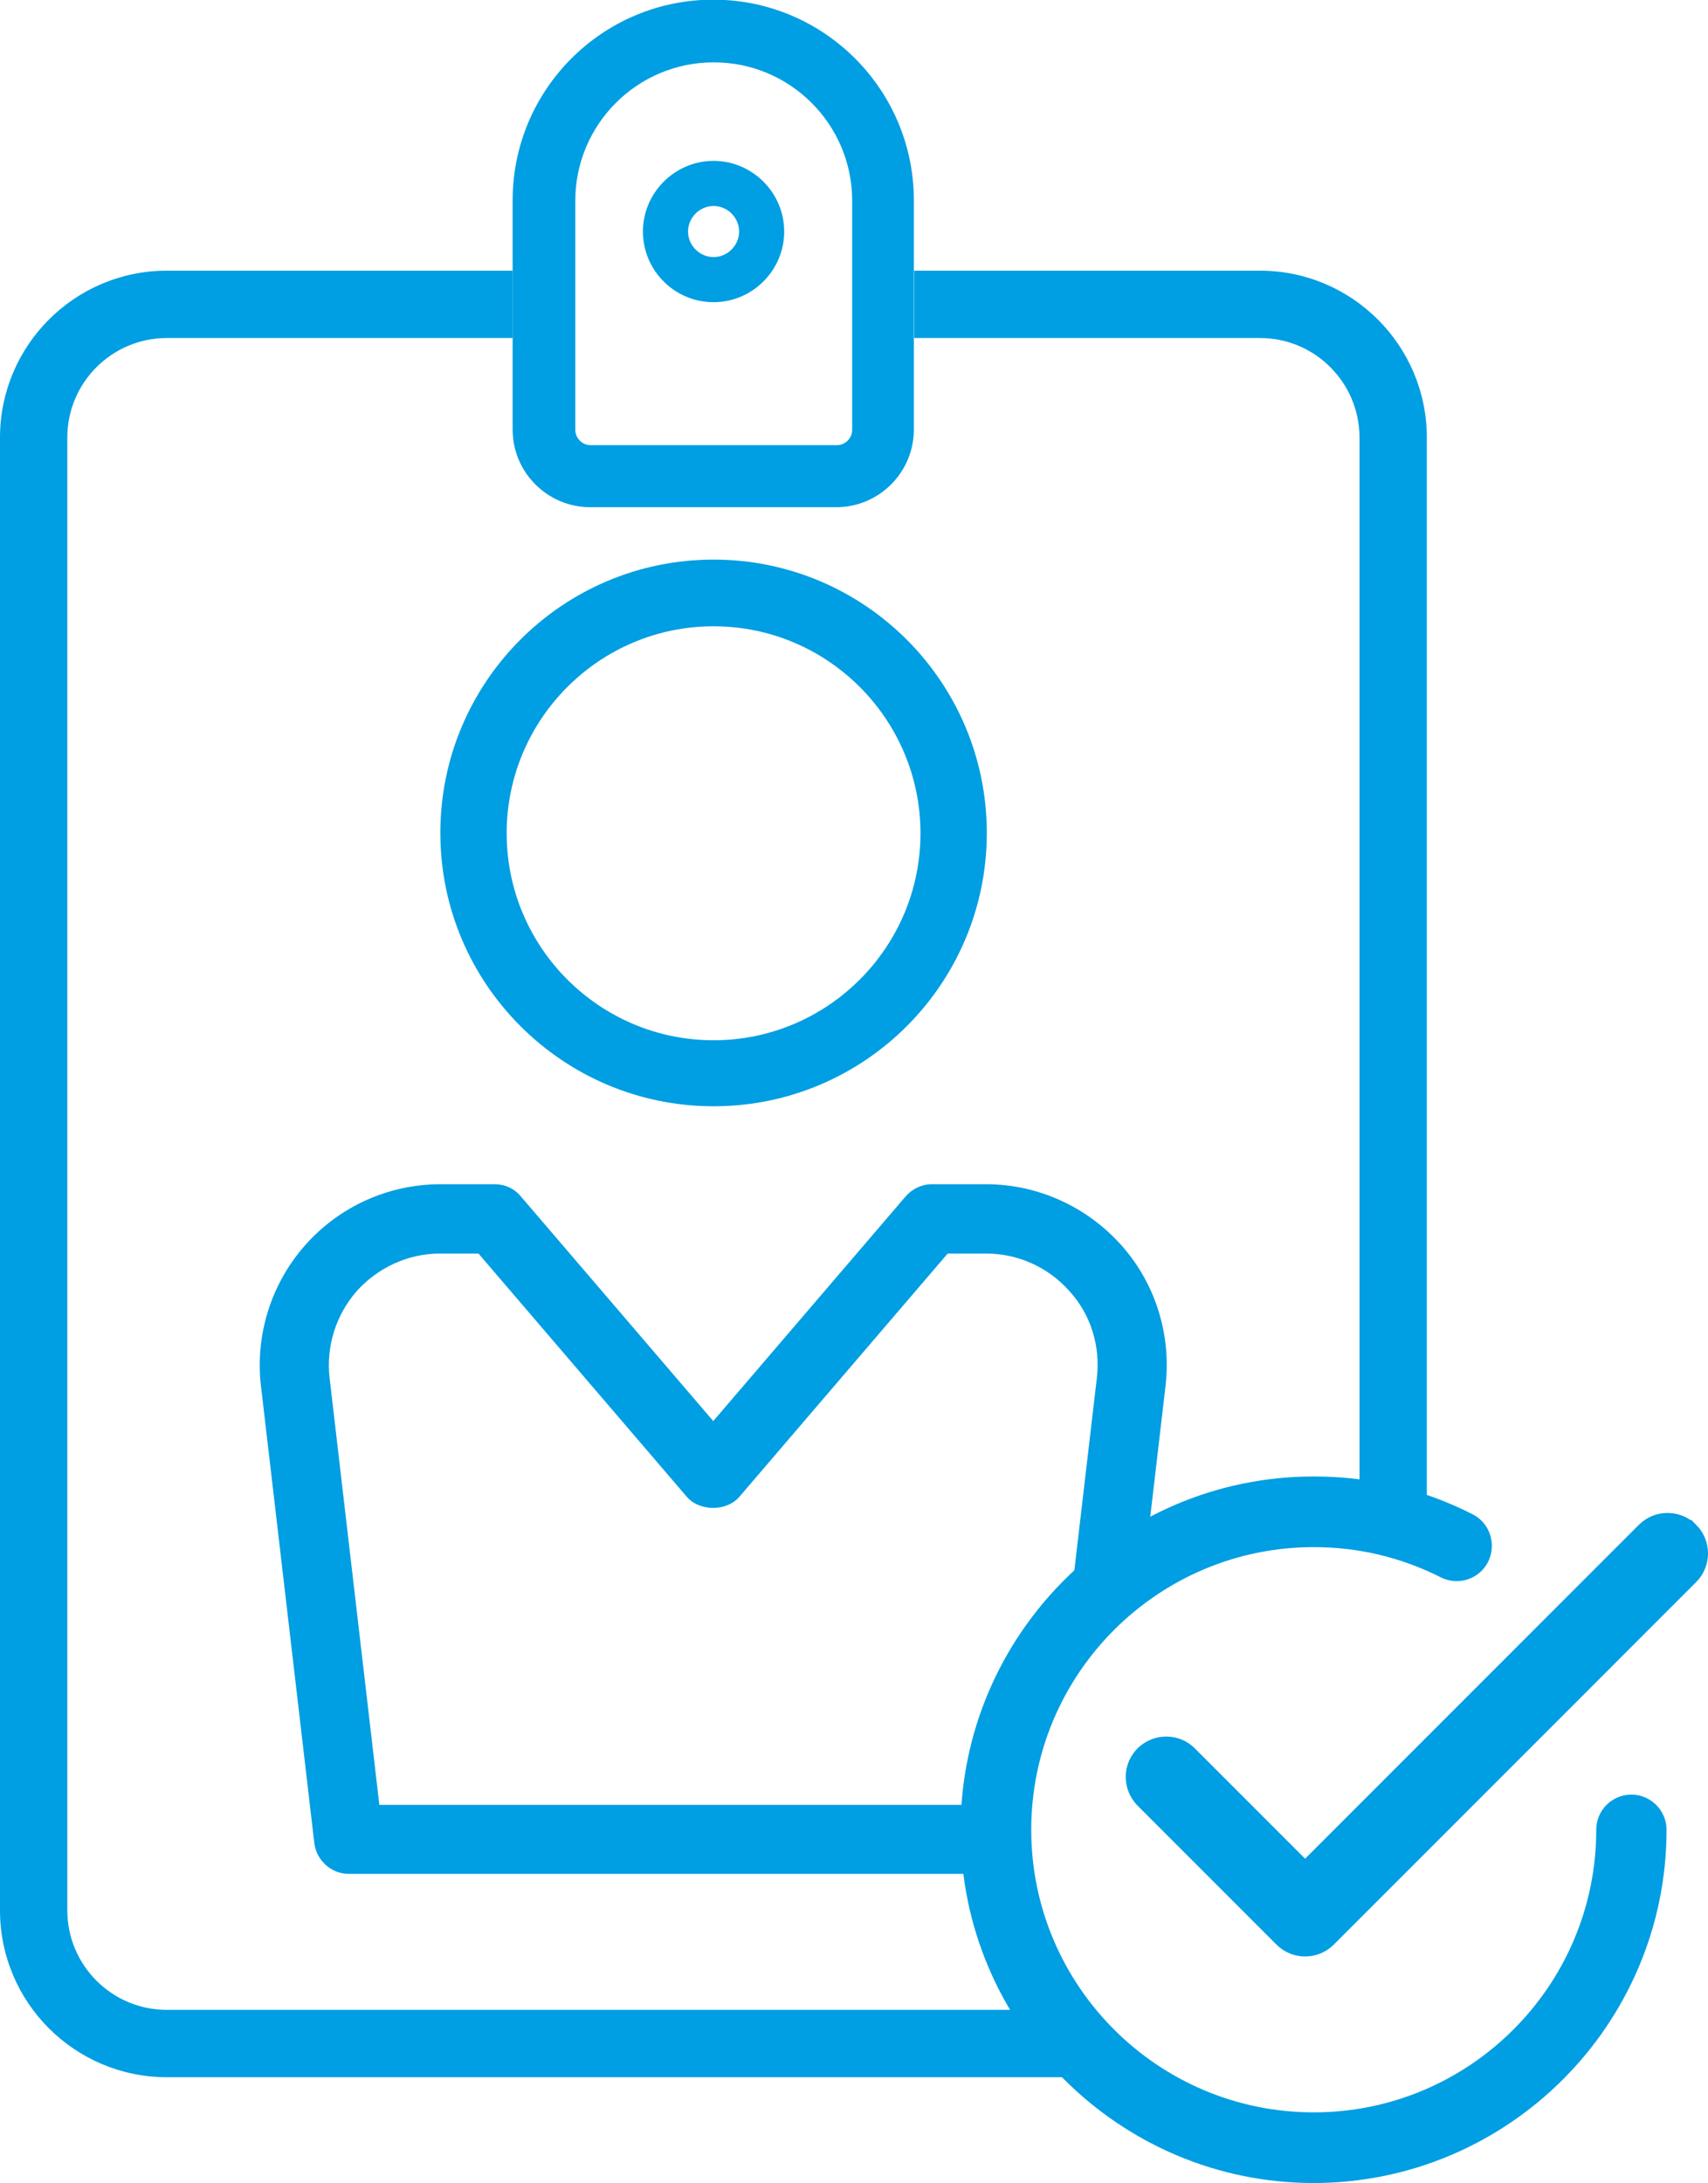 <?xml version="1.0" encoding="UTF-8"?><svg id="a" xmlns="http://www.w3.org/2000/svg" viewBox="0 0 51.51 65.81"><path d="M50.8,46.32c-.28-.28-.74-.28-1.02,0l-10.42,10.42-3.67-3.67c-.28-.29-.73-.29-1.02-.02-.29.28-.29.73-.02,1.02,0,0,.01.01.02.02l4.18,4.18c.28.28.74.28,1.02,0l10.93-10.93c.28-.28.28-.74,0-1.02h0Z" fill="#009ee2" stroke="#009ee2" stroke-miterlimit="10"/><path d="M39.62,65.81c-5.87,0-10.65-4.78-10.65-10.65s4.78-10.65,10.65-10.65c1.69,0,3.3.38,4.79,1.14.52.26.73.9.47,1.43-.26.52-.9.74-1.43.47-1.19-.6-2.48-.91-3.83-.91-4.7,0-8.52,3.82-8.52,8.52s3.82,8.52,8.52,8.52,8.52-3.82,8.52-8.52c0-.59.48-1.06,1.06-1.06s1.06.48,1.06,1.06c0,5.87-4.78,10.65-10.65,10.65Z" fill="#009ee2"/><path d="M25.23,15.29h-7.43c-1.29,0-2.34-1.05-2.34-2.34v-6.91c0-3.34,2.71-6.05,6.05-6.05s6.05,2.71,6.05,6.05v6.91c0,1.29-1.05,2.34-2.34,2.34ZM21.52,1.88c-2.3,0-4.17,1.87-4.17,4.17v6.91c0,.25.21.46.46.46h7.43c.25,0,.46-.21.46-.46v-6.91c0-2.3-1.87-4.17-4.17-4.17Z" fill="#009ee2"/><path d="M21.52,9.11c-1.18,0-2.13-.96-2.13-2.13s.96-2.13,2.13-2.13,2.13.96,2.13,2.13-.96,2.13-2.13,2.13ZM21.52,6.21c-.42,0-.77.35-.77.77s.35.77.77.77.77-.35.77-.77-.35-.77-.77-.77Z" fill="#009ee2"/><path d="M29.08,55.11c0-.15.02-.3.02-.45H11.23l-1.53-13.09c-.12-1.02.21-2.05.88-2.81.68-.77,1.66-1.21,2.69-1.21h1.27l6.36,7.41c.3.35.91.35,1.21,0l6.36-7.41h1.27c1.03,0,2.01.44,2.69,1.21.69.76,1.01,1.79.89,2.81l-.65,5.59c.54-.47,1.12-.89,1.75-1.25l.49-4.16c.18-1.47-.29-2.95-1.27-4.05-.99-1.11-2.4-1.74-3.88-1.74h-1.64c-.23,0-.45.1-.61.28l-5.99,6.99-5.99-6.99c-.15-.18-.37-.28-.61-.28h-1.64c-1.48,0-2.9.64-3.88,1.74-.98,1.11-1.45,2.58-1.28,4.05l1.61,13.79c.05.4.39.7.79.7h18.62c-.04-.37-.06-.75-.06-1.13Z" fill="#009ee2"/><path d="M29.42,56.49H10.52c-.53,0-.97-.4-1.04-.92l-1.61-13.79c-.18-1.54.31-3.09,1.34-4.25,1.03-1.16,2.51-1.83,4.07-1.83h1.64c.31,0,.59.13.79.37l5.8,6.77,5.8-6.77c.2-.23.49-.37.79-.37h1.64c1.55,0,3.03.67,4.07,1.83,1.03,1.15,1.52,2.7,1.34,4.25l-.5,4.28-.11.06c-.6.34-1.17.75-1.7,1.22l-.49.43.73-6.24c.11-.96-.19-1.91-.83-2.61-.64-.72-1.55-1.13-2.51-1.13h-1.16l-6.28,7.33c-.38.45-1.21.45-1.59,0l-6.28-7.33h-1.16c-.96,0-1.87.42-2.51,1.13-.63.72-.93,1.67-.82,2.62l1.5,12.87h17.91l-.02.44c0,.09-.01.17-.01.26,0,.36.02.72.06,1.11l.03.28ZM13.28,36.2c-1.41,0-2.76.61-3.69,1.66-.94,1.05-1.38,2.46-1.22,3.86l1.61,13.79c.03.27.27.48.54.48h18.34c-.02-.3-.04-.59-.04-.88,0-.07,0-.14,0-.2H11.01l-1.55-13.31c-.13-1.09.22-2.18.95-3.01.73-.82,1.78-1.29,2.88-1.29h1.39l6.43,7.5c.19.22.64.22.83,0l6.43-7.5h1.39c1.1,0,2.15.47,2.88,1.29.73.81,1.08,1.91.95,3.01l-.58,4.97c.38-.3.78-.57,1.19-.81l.47-4.04c.17-1.41-.28-2.81-1.21-3.86-.94-1.05-2.28-1.66-3.69-1.66h-1.64c-.16,0-.31.07-.42.19l-6.18,7.21-6.18-7.21c-.1-.12-.26-.19-.42-.19h-1.64Z" fill="#009ee2"/><path d="M41,13.19v31.48c.7.09,1.38.25,2.03.47V13.19c0-2.78-2.26-5.03-5.03-5.03h-10.43v2.03h10.43c1.66,0,3,1.35,3,3Z" fill="#009ee2"/><path d="M30.53,60.59H5.03c-1.66,0-3-1.35-3-3V13.19c0-1.66,1.35-3,3-3h10.43v-2.03H5.03c-2.78,0-5.03,2.26-5.03,5.03v44.4c0,2.78,2.26,5.03,5.03,5.03h27.07c-.6-.61-1.12-1.29-1.56-2.03Z" fill="#009ee2"/><path d="M21.52,33.35c-4.54,0-8.24-3.69-8.24-8.24s3.69-8.24,8.24-8.24,8.24,3.69,8.24,8.24-3.69,8.24-8.24,8.24ZM21.52,18.88c-3.44,0-6.24,2.8-6.24,6.24s2.8,6.24,6.24,6.24,6.24-2.8,6.24-6.24-2.8-6.24-6.24-6.24Z" fill="#009ee2"/></svg>